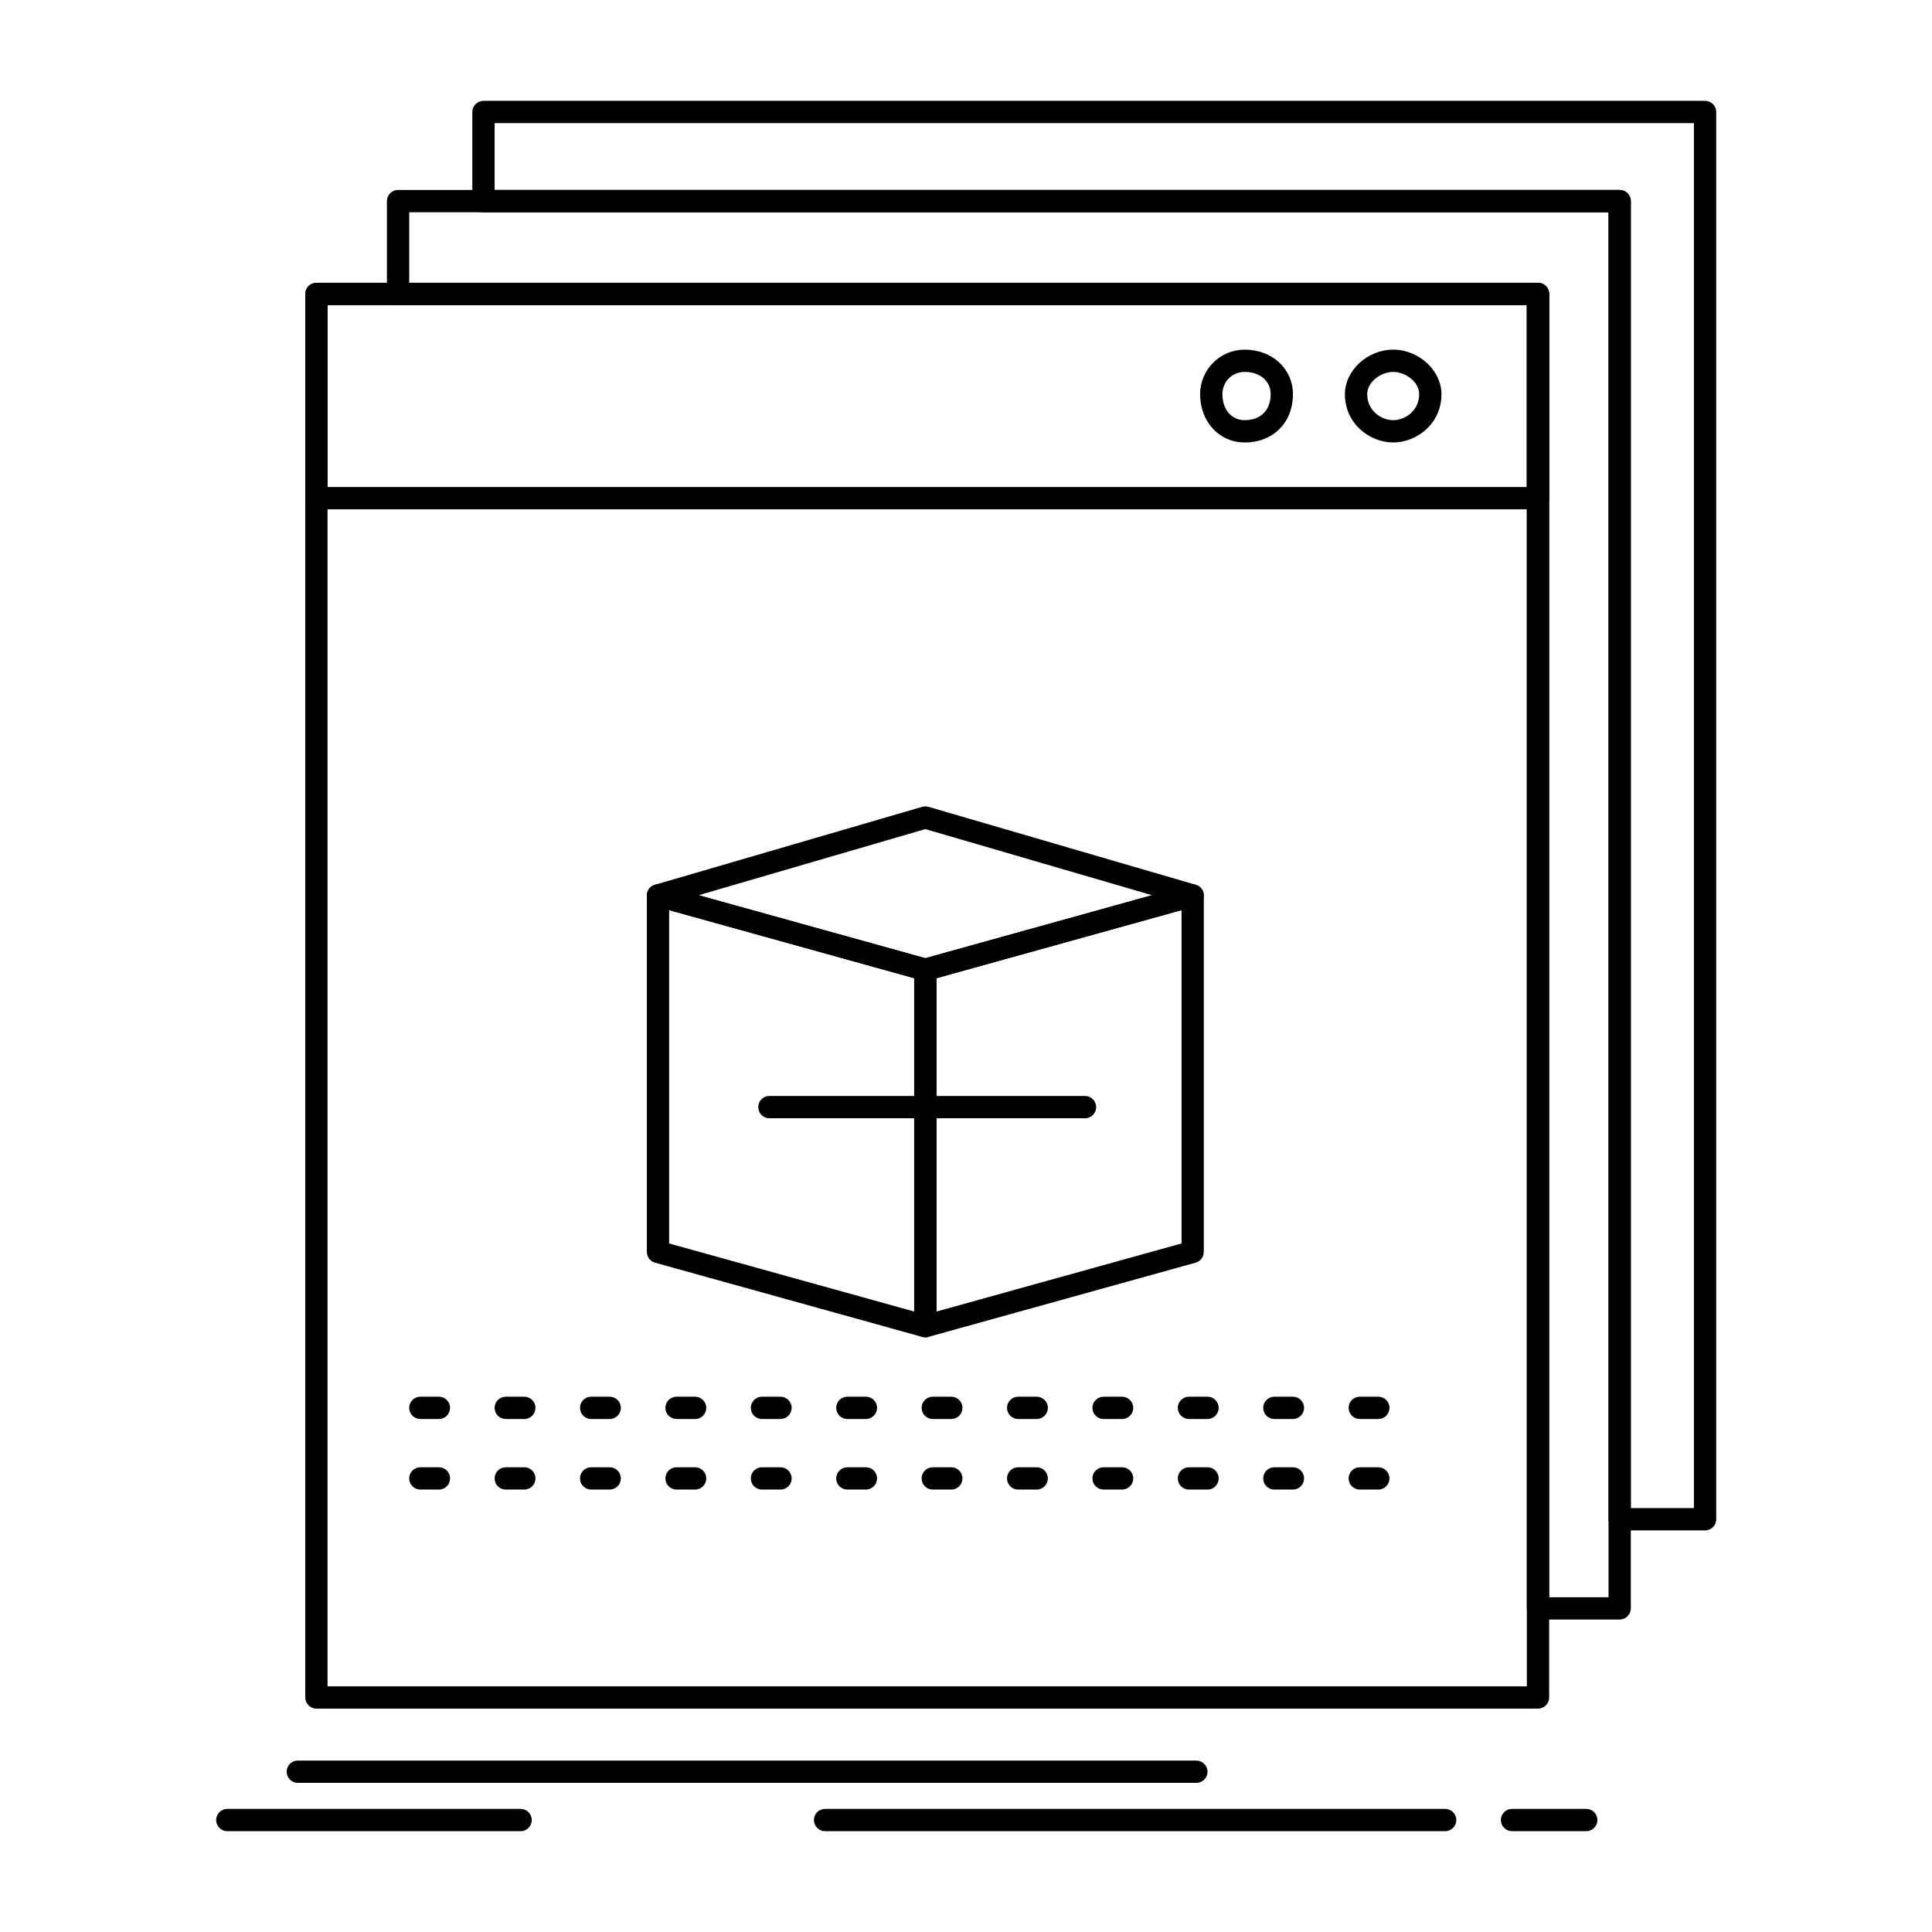<?xml version="1.0" encoding="UTF-8"?>
<!-- Uploaded to: ICON Repo, www.iconrepo.com, Generator: ICON Repo Mixer Tools -->
<svg fill="#000000" width="800px" height="800px" version="1.1" viewBox="144 144 512 512" xmlns="http://www.w3.org/2000/svg">
 <g>
  <path d="m551.59 596.8h-323.74c-1.629 0-2.953-1.32-2.953-2.953v-371.95c0-1.629 1.32-2.953 2.953-2.953h323.74c1.629 0 2.953 1.32 2.953 2.953v371.95c-0.004 1.633-1.324 2.953-2.953 2.953zm-320.79-5.902h317.83v-366.05h-317.83z"/>
  <path d="m573.23 573.19h-21.648c-1.629 0-2.953-1.32-2.953-2.953v-345.39h-299.14c-1.629 0-2.953-1.32-2.953-2.953v-24.602c0-1.629 1.32-2.953 2.953-2.953h323.74c1.629 0 2.953 1.32 2.953 2.953v372.94c0 1.637-1.32 2.957-2.953 2.957zm-18.695-5.902h15.742v-367.03h-317.83v18.695h299.14c1.629 0 2.953 1.32 2.953 2.953z"/>
  <path d="m595.86 549.57h-22.633c-1.629 0-2.953-1.32-2.953-2.953v-346.37h-298.15c-1.629 0-2.953-1.32-2.953-2.953v-23.617c0-1.629 1.32-2.953 2.953-2.953h323.74c1.629 0 2.953 1.32 2.953 2.953v372.94c0 1.629-1.32 2.953-2.953 2.953zm-19.68-5.906h16.727v-367.03h-317.83v17.711h298.15c1.629 0 2.953 1.32 2.953 2.953z"/>
  <path d="m551.59 278.97h-323.74c-1.629 0-2.953-1.32-2.953-2.953v-54.121c0-1.629 1.32-2.953 2.953-2.953h323.74c1.629 0 2.953 1.32 2.953 2.953v54.121c-0.004 1.633-1.324 2.953-2.953 2.953zm-320.79-5.906h317.83v-48.215h-317.83z"/>
  <path d="m389.22 498.41c-0.266 0-0.531-0.035-0.789-0.105l-70.848-19.68c-1.277-0.355-2.16-1.52-2.16-2.844v-94.465c0-0.922 0.43-1.793 1.168-2.352 0.734-0.559 1.691-0.738 2.574-0.492l70.848 19.68c1.277 0.355 2.16 1.52 2.16 2.844v94.465c0 0.922-0.43 1.793-1.168 2.352-0.516 0.391-1.145 0.598-1.785 0.598zm-67.895-24.879 64.945 18.039v-88.336l-64.945-18.039z"/>
  <path d="m389.22 498.41c-0.637 0-1.266-0.207-1.785-0.602-0.734-0.559-1.168-1.43-1.168-2.352v-94.465c0-1.328 0.883-2.488 2.16-2.844l70.848-19.68c0.887-0.246 1.84-0.062 2.574 0.492 0.734 0.559 1.168 1.43 1.168 2.352v94.465c0 1.328-0.883 2.488-2.16 2.844l-70.848 19.68c-0.258 0.074-0.523 0.109-0.789 0.109zm2.953-95.176v88.336l64.945-18.039v-88.336z"/>
  <path d="m389.22 403.94c-0.266 0-0.531-0.035-0.789-0.105l-70.848-19.68c-1.27-0.352-2.152-1.508-2.16-2.824-0.008-1.32 0.859-2.484 2.125-2.852l70.848-20.664c0.539-0.156 1.113-0.156 1.652 0l70.848 20.664c1.266 0.367 2.133 1.535 2.125 2.852-0.008 1.32-0.891 2.473-2.16 2.824l-70.848 19.68c-0.262 0.07-0.527 0.105-0.793 0.105zm-60.066-22.703 60.066 16.688 60.066-16.688-60.066-17.52z"/>
  <path d="m461.05 616.48h-238.13c-1.629 0-2.953-1.32-2.953-2.953 0-1.629 1.32-2.953 2.953-2.953h238.13c1.629 0 2.953 1.32 2.953 2.953s-1.32 2.953-2.953 2.953z"/>
  <path d="m526.98 629.28h-164.33c-1.629 0-2.953-1.32-2.953-2.953 0-1.629 1.32-2.953 2.953-2.953h164.33c1.629 0 2.953 1.32 2.953 2.953 0 1.633-1.324 2.953-2.953 2.953z"/>
  <path d="m564.38 629.28h-19.68c-1.629 0-2.953-1.32-2.953-2.953 0-1.629 1.32-2.953 2.953-2.953h19.68c1.629 0 2.953 1.32 2.953 2.953 0 1.633-1.32 2.953-2.953 2.953z"/>
  <path d="m281.97 629.28h-77.734c-1.629 0-2.953-1.32-2.953-2.953 0-1.629 1.32-2.953 2.953-2.953h77.734c1.629 0 2.953 1.32 2.953 2.953-0.004 1.633-1.324 2.953-2.953 2.953z"/>
  <path d="m509.27 520.05h-4.922c-1.629 0-2.953-1.32-2.953-2.953 0-1.629 1.32-2.953 2.953-2.953h4.922c1.629 0 2.953 1.32 2.953 2.953-0.004 1.629-1.324 2.953-2.953 2.953zm-22.633 0h-4.922c-1.629 0-2.953-1.32-2.953-2.953 0-1.629 1.32-2.953 2.953-2.953h4.922c1.629 0 2.953 1.32 2.953 2.953 0 1.629-1.324 2.953-2.953 2.953zm-22.633 0h-4.922c-1.629 0-2.953-1.32-2.953-2.953 0-1.629 1.32-2.953 2.953-2.953h4.922c1.629 0 2.953 1.32 2.953 2.953 0 1.629-1.324 2.953-2.953 2.953zm-22.633 0h-4.922c-1.629 0-2.953-1.32-2.953-2.953 0-1.629 1.32-2.953 2.953-2.953h4.922c1.629 0 2.953 1.32 2.953 2.953 0 1.629-1.32 2.953-2.953 2.953zm-22.633 0h-4.918c-1.629 0-2.953-1.32-2.953-2.953 0-1.629 1.32-2.953 2.953-2.953h4.918c1.629 0 2.953 1.32 2.953 2.953 0 1.629-1.32 2.953-2.953 2.953zm-22.629 0h-4.922c-1.629 0-2.953-1.32-2.953-2.953 0-1.629 1.32-2.953 2.953-2.953h4.922c1.629 0 2.953 1.32 2.953 2.953-0.004 1.629-1.324 2.953-2.953 2.953zm-22.633 0h-4.922c-1.629 0-2.953-1.32-2.953-2.953 0-1.629 1.32-2.953 2.953-2.953h4.922c1.629 0 2.953 1.32 2.953 2.953-0.004 1.629-1.324 2.953-2.953 2.953zm-22.633 0h-4.922c-1.629 0-2.953-1.32-2.953-2.953 0-1.629 1.32-2.953 2.953-2.953h4.922c1.629 0 2.953 1.32 2.953 2.953 0 1.629-1.324 2.953-2.953 2.953zm-22.633 0h-4.922c-1.629 0-2.953-1.32-2.953-2.953 0-1.629 1.32-2.953 2.953-2.953h4.922c1.629 0 2.953 1.32 2.953 2.953 0 1.629-1.32 2.953-2.953 2.953zm-22.633 0h-4.922c-1.629 0-2.953-1.32-2.953-2.953 0-1.629 1.32-2.953 2.953-2.953h4.922c1.629 0 2.953 1.32 2.953 2.953 0 1.629-1.32 2.953-2.953 2.953zm-22.629 0h-4.922c-1.629 0-2.953-1.32-2.953-2.953 0-1.629 1.32-2.953 2.953-2.953h4.922c1.629 0 2.953 1.32 2.953 2.953-0.004 1.629-1.324 2.953-2.953 2.953zm-22.633 0h-4.922c-1.629 0-2.953-1.32-2.953-2.953 0-1.629 1.32-2.953 2.953-2.953h4.922c1.629 0 2.953 1.32 2.953 2.953-0.004 1.629-1.324 2.953-2.953 2.953z"/>
  <path d="m509.27 538.75h-4.922c-1.629 0-2.953-1.32-2.953-2.953 0-1.629 1.32-2.953 2.953-2.953h4.922c1.629 0 2.953 1.32 2.953 2.953-0.004 1.629-1.324 2.953-2.953 2.953zm-22.633 0h-4.922c-1.629 0-2.953-1.32-2.953-2.953 0-1.629 1.32-2.953 2.953-2.953h4.922c1.629 0 2.953 1.32 2.953 2.953 0 1.629-1.324 2.953-2.953 2.953zm-22.633 0h-4.922c-1.629 0-2.953-1.32-2.953-2.953 0-1.629 1.32-2.953 2.953-2.953h4.922c1.629 0 2.953 1.32 2.953 2.953 0 1.629-1.324 2.953-2.953 2.953zm-22.633 0h-4.922c-1.629 0-2.953-1.32-2.953-2.953 0-1.629 1.32-2.953 2.953-2.953h4.922c1.629 0 2.953 1.32 2.953 2.953 0 1.629-1.32 2.953-2.953 2.953zm-22.633 0h-4.918c-1.629 0-2.953-1.32-2.953-2.953 0-1.629 1.32-2.953 2.953-2.953h4.918c1.629 0 2.953 1.32 2.953 2.953 0 1.629-1.32 2.953-2.953 2.953zm-22.629 0h-4.922c-1.629 0-2.953-1.32-2.953-2.953 0-1.629 1.32-2.953 2.953-2.953h4.922c1.629 0 2.953 1.32 2.953 2.953-0.004 1.629-1.324 2.953-2.953 2.953zm-22.633 0h-4.922c-1.629 0-2.953-1.32-2.953-2.953 0-1.629 1.32-2.953 2.953-2.953h4.922c1.629 0 2.953 1.32 2.953 2.953-0.004 1.629-1.324 2.953-2.953 2.953zm-22.633 0h-4.922c-1.629 0-2.953-1.32-2.953-2.953 0-1.629 1.32-2.953 2.953-2.953h4.922c1.629 0 2.953 1.32 2.953 2.953 0 1.629-1.324 2.953-2.953 2.953zm-22.633 0h-4.922c-1.629 0-2.953-1.32-2.953-2.953 0-1.629 1.32-2.953 2.953-2.953h4.922c1.629 0 2.953 1.32 2.953 2.953 0 1.629-1.32 2.953-2.953 2.953zm-22.633 0h-4.922c-1.629 0-2.953-1.32-2.953-2.953 0-1.629 1.32-2.953 2.953-2.953h4.922c1.629 0 2.953 1.32 2.953 2.953 0 1.629-1.32 2.953-2.953 2.953zm-22.629 0h-4.922c-1.629 0-2.953-1.32-2.953-2.953 0-1.629 1.32-2.953 2.953-2.953h4.922c1.629 0 2.953 1.32 2.953 2.953-0.004 1.629-1.324 2.953-2.953 2.953zm-22.633 0h-4.922c-1.629 0-2.953-1.32-2.953-2.953 0-1.629 1.32-2.953 2.953-2.953h4.922c1.629 0 2.953 1.32 2.953 2.953-0.004 1.629-1.324 2.953-2.953 2.953z"/>
  <path d="m513.21 261.26c-6.152 0-12.793-4.891-12.793-12.793 0-6.289 5.977-11.809 12.793-11.809 6.812 0 12.793 5.516 12.793 11.809 0 7.902-6.641 12.793-12.793 12.793zm0-18.699c-3.184 0-6.887 2.578-6.887 5.902 0 4.254 3.574 6.887 6.887 6.887s6.887-2.633 6.887-6.887c0.004-3.32-3.699-5.902-6.887-5.902z"/>
  <path d="m473.85 261.26c-6.731 0-11.809-5.5-11.809-12.793 0-6.512 5.297-11.809 11.809-11.809 7.293 0 12.793 5.078 12.793 11.809 0 7.531-5.262 12.793-12.793 12.793zm0-18.699c-3.309 0-5.902 2.594-5.902 5.902 0 4.055 2.43 6.887 5.902 6.887 4.246 0 6.887-2.641 6.887-6.887 0-3.473-2.832-5.902-6.887-5.902z"/>
  <path d="m431.54 440.35h-83.641c-1.629 0-2.953-1.32-2.953-2.953 0-1.629 1.32-2.953 2.953-2.953h83.641c1.629 0 2.953 1.32 2.953 2.953 0 1.633-1.32 2.953-2.953 2.953z"/>
 </g>
</svg>